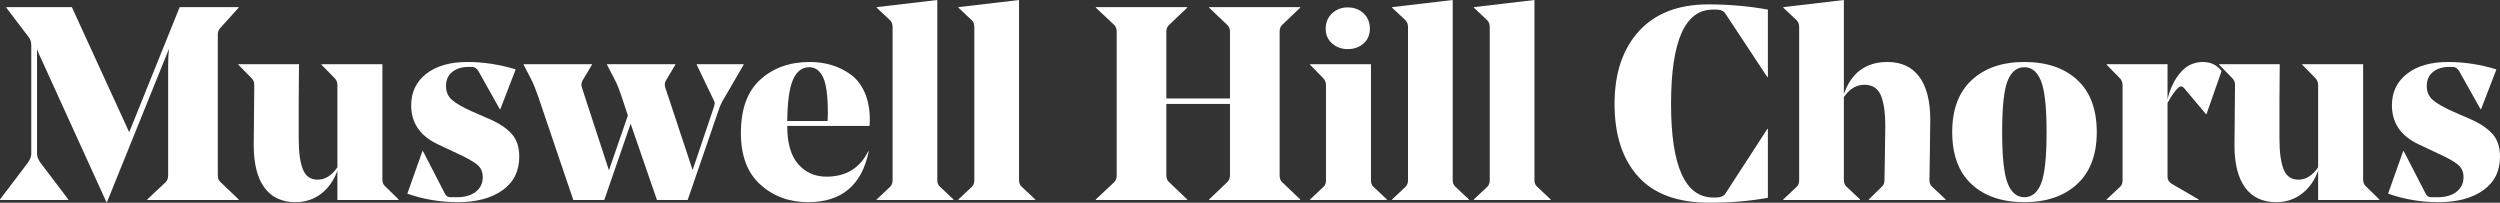 <?xml version="1.0" encoding="UTF-8"?>
<!DOCTYPE svg PUBLIC "-//W3C//DTD SVG 1.1//EN" "http://www.w3.org/Graphics/SVG/1.1/DTD/svg11.dtd">
<svg version="1.1" xmlns="http://www.w3.org/2000/svg" xmlns:xlink="http://www.w3.org/1999/xlink" x="0" y="0" width="1093.68" height="88.68" viewBox="0, 0, 1093.68, 88.68">
  <rect x="0" y="0" width="1093.68" height="88.68" fill="#333333" stroke="none"/>
  <g id="Layer_1" transform="translate(-31.653, -468.853)">
    <path d="M126.933,545.653 Q126.933,547.453 128.133,548.533 L136.053,556.093 L136.053,556.333 L96.093,556.333 L96.093,556.093 L104.133,548.533 Q105.213,547.453 105.213,545.653 L105.213,497.413 Q105.213,493.813 105.573,490.213 L78.453,557.293 L78.213,557.293 L50.133,495.613 Q48.333,491.893 47.853,490.333 L47.853,536.173 Q47.853,537.973 49.413,540.133 L61.533,556.093 L61.533,556.333 L31.653,556.333 L31.653,556.093 L43.773,540.133 Q45.333,537.973 45.333,536.173 L45.333,488.653 Q45.333,486.493 44.253,485.173 L34.413,472.213 L34.413,471.973 L63.093,471.973 L88.173,526.693 L110.253,471.973 L136.053,471.973 L136.053,472.213 L128.133,480.973 Q126.933,482.173 126.933,483.973 z" fill="#FFFFFF"/>
    <path d="M198.933,496.933 L198.933,547.213 Q198.933,549.253 200.013,550.213 L206.013,556.093 L206.013,556.333 L179.253,556.333 L179.253,543.493 Q176.973,549.853 172.173,553.573 Q167.373,557.293 160.893,557.293 Q152.013,557.293 147.333,550.933 Q142.653,544.573 142.653,532.333 Q142.653,525.493 142.893,506.053 Q142.893,504.253 141.813,503.173 L135.933,497.173 L135.933,496.933 L162.453,496.933 L162.333,512.773 Q162.333,528.613 162.333,529.573 Q162.333,538.333 164.133,542.893 Q165.933,547.453 170.613,547.453 Q175.533,547.453 179.253,542.053 L179.253,506.173 Q179.253,504.373 178.173,503.173 L172.293,497.173 L172.293,496.933 z" fill="#FFFFFF"/>
    <path d="M242.853,546.373 Q242.853,542.893 240.393,540.853 Q237.933,538.813 231.333,535.813 L223.173,531.973 Q211.533,526.453 211.533,514.933 Q211.533,506.293 218.133,501.133 Q224.733,495.973 236.133,495.973 Q246.693,495.973 257.253,499.213 L250.533,516.613 L250.293,516.613 L240.933,499.933 Q239.853,498.133 238.173,498.133 L236.493,498.133 Q232.293,498.133 229.533,500.293 Q226.773,502.453 226.773,506.533 Q226.773,510.253 229.353,512.533 Q231.933,514.813 237.813,517.453 L245.493,520.813 Q251.973,523.573 255.393,527.293 Q258.813,531.013 258.813,537.373 Q258.813,546.853 251.493,552.073 Q244.173,557.293 231.933,557.293 Q220.413,557.293 209.853,553.573 L216.453,534.973 L216.693,534.973 L226.293,553.573 Q227.013,555.133 228.813,555.133 L231.573,555.133 Q236.733,555.133 239.793,552.733 Q242.853,550.333 242.853,546.373 z" fill="#FFFFFF"/>
    <path d="M356.973,497.173 L348.813,511.213 Q346.893,514.333 346.173,516.613 L332.493,556.333 L319.053,556.333 L307.533,522.973 L296.013,556.333 L282.453,556.333 L266.973,510.733 Q265.293,506.053 264.453,504.373 L260.733,497.173 L260.733,496.933 L290.613,496.933 L290.613,497.173 L286.533,504.013 Q285.693,505.453 286.173,507.013 L298.053,543.373 L306.333,519.373 L303.453,510.733 Q302.133,506.773 300.933,504.373 L297.213,497.173 L297.213,496.933 L327.093,496.933 L327.093,497.173 L323.013,504.013 Q322.173,505.453 322.653,507.013 L334.653,543.253 L343.773,516.253 Q344.373,514.453 344.313,513.853 Q344.253,513.253 343.413,511.693 L336.453,497.173 L336.453,496.933 L356.973,496.933 z" fill="#FFFFFF"/>
    <path d="M412.053,523.933 L376.053,523.933 L376.053,524.173 Q376.053,535.213 380.853,540.673 Q385.653,546.133 393.213,546.133 Q405.933,546.133 411.453,535.093 L411.693,535.093 Q407.133,557.293 385.173,557.293 Q372.813,557.293 364.293,549.613 Q355.773,541.933 355.773,527.053 Q355.773,511.333 364.293,503.653 Q372.813,495.973 385.893,495.973 Q390.933,495.973 395.373,497.293 Q399.813,498.613 403.713,501.373 Q407.613,504.133 409.893,509.233 Q412.173,514.333 412.173,521.293 Q412.173,522.493 412.053,523.933 z M385.653,498.253 Q380.973,498.253 378.573,503.713 Q376.173,509.173 376.053,521.773 L393.693,521.773 Q393.813,520.213 393.813,518.173 Q393.813,507.013 391.713,502.633 Q389.613,498.253 385.653,498.253 z" fill="#FFFFFF"/>
    <path d="M441.693,468.853 L441.693,547.693 Q441.693,549.493 442.893,550.573 L448.773,556.093 L448.773,556.333 L415.173,556.333 L415.173,556.093 L421.053,550.573 Q422.133,549.493 422.133,547.693 L422.133,480.733 Q422.133,478.813 421.053,477.733 L415.173,472.213 L415.173,471.973 z" fill="#FFFFFF"/>
    <path d="M477.453,468.853 L477.453,547.693 Q477.453,549.493 478.653,550.573 L484.533,556.093 L484.533,556.333 L450.933,556.333 L450.933,556.093 L456.813,550.573 Q457.893,549.493 457.893,547.693 L457.893,480.733 Q457.893,478.813 456.813,477.733 L450.933,472.213 L450.933,471.973 z" fill="#FFFFFF"/>
    <path d="M591.453,482.653 L591.453,545.653 Q591.453,547.453 592.533,548.533 L600.453,556.093 L600.453,556.333 L560.613,556.333 L560.613,556.093 L568.533,548.533 Q569.733,547.333 569.733,545.653 L569.733,514.333 L541.893,514.333 L541.893,545.653 Q541.893,547.453 543.093,548.533 L551.013,556.093 L551.013,556.333 L511.053,556.333 L511.053,556.093 L519.093,548.533 Q520.173,547.453 520.173,545.653 L520.173,482.653 Q520.173,480.853 519.093,479.773 L511.053,472.213 L511.053,471.973 L551.013,471.973 L551.013,472.213 L543.093,479.773 Q541.893,480.853 541.893,482.653 L541.893,511.933 L569.733,511.933 L569.733,482.653 Q569.733,480.853 568.533,479.773 L560.613,472.213 L560.613,471.973 L600.453,471.973 L600.453,472.213 L592.533,479.773 Q591.453,480.853 591.453,482.653 z" fill="#FFFFFF"/>
    <path d="M621.213,490.333 Q617.253,490.333 614.433,487.873 Q611.613,485.413 611.613,481.453 Q611.613,477.253 614.433,474.673 Q617.253,472.093 621.213,472.093 Q625.413,472.093 628.173,474.673 Q630.933,477.253 630.933,481.453 Q630.933,485.413 628.173,487.873 Q625.413,490.333 621.213,490.333 z M604.773,496.933 L631.413,496.933 L631.413,547.693 Q631.413,549.613 632.493,550.573 L638.373,556.093 L638.373,556.333 L604.773,556.333 L604.773,556.093 L610.653,550.573 Q611.733,549.613 611.733,547.693 L611.733,506.173 Q611.733,504.373 610.653,503.173 L604.773,497.173 z" fill="#FFFFFF"/>
    <path d="M667.173,468.853 L667.173,547.693 Q667.173,549.493 668.373,550.573 L674.253,556.093 L674.253,556.333 L640.653,556.333 L640.653,556.093 L646.533,550.573 Q647.613,549.493 647.613,547.693 L647.613,480.733 Q647.613,478.813 646.533,477.733 L640.653,472.213 L640.653,471.973 z" fill="#FFFFFF"/>
    <path d="M702.933,468.853 L702.933,547.693 Q702.933,549.493 704.133,550.573 L710.013,556.093 L710.013,556.333 L676.413,556.333 L676.413,556.093 L682.293,550.573 Q683.373,549.493 683.373,547.693 L683.373,480.733 Q683.373,478.813 682.293,477.733 L676.413,472.213 L676.413,471.973 z" fill="#FFFFFF"/>
    <path d="M805.053,473.053 L805.053,502.573 L804.813,502.573 L786.573,474.973 Q785.373,473.053 782.613,473.053 L780.933,473.053 Q762.693,473.053 762.693,514.333 Q762.693,555.253 781.173,555.253 L782.493,555.253 Q785.253,555.253 786.453,553.573 L804.813,525.253 L805.053,525.253 L805.053,555.373 Q793.293,557.533 779.493,557.533 Q758.613,557.533 748.293,546.073 Q737.973,534.613 737.973,514.333 Q737.973,494.173 748.653,482.473 Q759.333,470.773 779.013,470.773 Q792.453,470.773 805.053,473.053 z" fill="#FFFFFF"/>
    <path d="M876.093,521.293 Q876.093,525.613 875.913,535.633 Q875.733,545.653 875.733,547.693 Q875.733,549.493 876.933,550.573 L882.813,556.093 L882.813,556.333 L849.213,556.333 L849.213,556.093 L854.853,550.573 Q856.053,549.493 856.053,547.813 Q856.053,547.453 856.233,537.433 Q856.413,527.413 856.413,524.053 Q856.413,515.053 854.433,510.493 Q852.453,505.933 847.293,505.933 Q842.013,505.933 838.293,511.333 L838.293,547.693 Q838.293,549.493 839.493,550.573 L845.373,556.093 L845.373,556.333 L811.773,556.333 L811.773,556.093 L817.653,550.573 Q818.733,549.493 818.733,547.693 L818.733,480.733 Q818.733,478.813 817.653,477.733 L811.773,472.213 L811.773,471.973 L838.293,468.853 L838.293,510.013 Q843.213,495.973 857.373,495.973 Q866.493,495.973 871.293,502.453 Q876.093,508.933 876.093,521.293 z" fill="#FFFFFF"/>
    <path d="M924.573,504.373 Q922.173,498.253 917.253,498.253 Q912.333,498.253 909.933,504.193 Q907.533,510.133 907.533,526.573 Q907.533,542.893 909.933,549.013 Q912.333,555.133 917.253,555.133 Q922.173,555.133 924.573,549.133 Q926.973,543.133 926.973,526.693 Q926.973,510.373 924.573,504.373 z M917.253,557.293 Q902.613,557.293 894.153,549.433 Q885.693,541.573 885.693,526.573 Q885.693,511.813 894.213,503.893 Q902.733,495.973 917.253,495.973 Q931.893,495.973 940.413,503.833 Q948.933,511.693 948.933,526.693 Q948.933,541.453 940.353,549.373 Q931.773,557.293 917.253,557.293 z" fill="#FFFFFF"/>
    <path d="M1003.533,499.933 L996.933,518.773 L996.693,518.773 L987.213,507.493 Q986.133,506.173 985.053,506.893 Q982.773,508.573 979.893,513.853 L979.893,546.253 Q979.893,548.053 981.693,549.253 L993.453,556.093 L993.453,556.333 L953.253,556.333 L953.253,556.093 L959.133,550.573 Q960.213,549.613 960.213,547.693 L960.213,506.173 Q960.213,504.373 959.133,503.173 L953.253,497.173 L953.253,496.933 L979.893,496.933 L979.893,512.293 Q981.573,505.213 985.533,500.593 Q989.493,495.973 995.373,495.973 Q1000.533,495.973 1003.533,499.933 z" fill="#FFFFFF"/>
    <path d="M1065.453,496.933 L1065.453,547.213 Q1065.453,549.253 1066.533,550.213 L1072.533,556.093 L1072.533,556.333 L1045.773,556.333 L1045.773,543.493 Q1043.493,549.853 1038.693,553.573 Q1033.893,557.293 1027.413,557.293 Q1018.533,557.293 1013.853,550.933 Q1009.173,544.573 1009.173,532.333 Q1009.173,525.493 1009.413,506.053 Q1009.413,504.253 1008.333,503.173 L1002.453,497.173 L1002.453,496.933 L1028.973,496.933 L1028.853,512.773 Q1028.853,528.613 1028.853,529.573 Q1028.853,538.333 1030.653,542.893 Q1032.453,547.453 1037.133,547.453 Q1042.053,547.453 1045.773,542.053 L1045.773,506.173 Q1045.773,504.373 1044.693,503.173 L1038.813,497.173 L1038.813,496.933 z" fill="#FFFFFF"/>
    <path d="M1109.373,546.373 Q1109.373,542.893 1106.913,540.853 Q1104.453,538.813 1097.853,535.813 L1089.693,531.973 Q1078.053,526.453 1078.053,514.933 Q1078.053,506.293 1084.653,501.133 Q1091.253,495.973 1102.653,495.973 Q1113.213,495.973 1123.773,499.213 L1117.053,516.613 L1116.813,516.613 L1107.453,499.933 Q1106.373,498.133 1104.693,498.133 L1103.013,498.133 Q1098.813,498.133 1096.053,500.293 Q1093.293,502.453 1093.293,506.533 Q1093.293,510.253 1095.873,512.533 Q1098.453,514.813 1104.333,517.453 L1112.013,520.813 Q1118.493,523.573 1121.913,527.293 Q1125.333,531.013 1125.333,537.373 Q1125.333,546.853 1118.013,552.073 Q1110.693,557.293 1098.453,557.293 Q1086.933,557.293 1076.373,553.573 L1082.973,534.973 L1083.213,534.973 L1092.813,553.573 Q1093.533,555.133 1095.333,555.133 L1098.093,555.133 Q1103.253,555.133 1106.313,552.733 Q1109.373,550.333 1109.373,546.373 z" fill="#FFFFFF"/>
  </g>
</svg>
